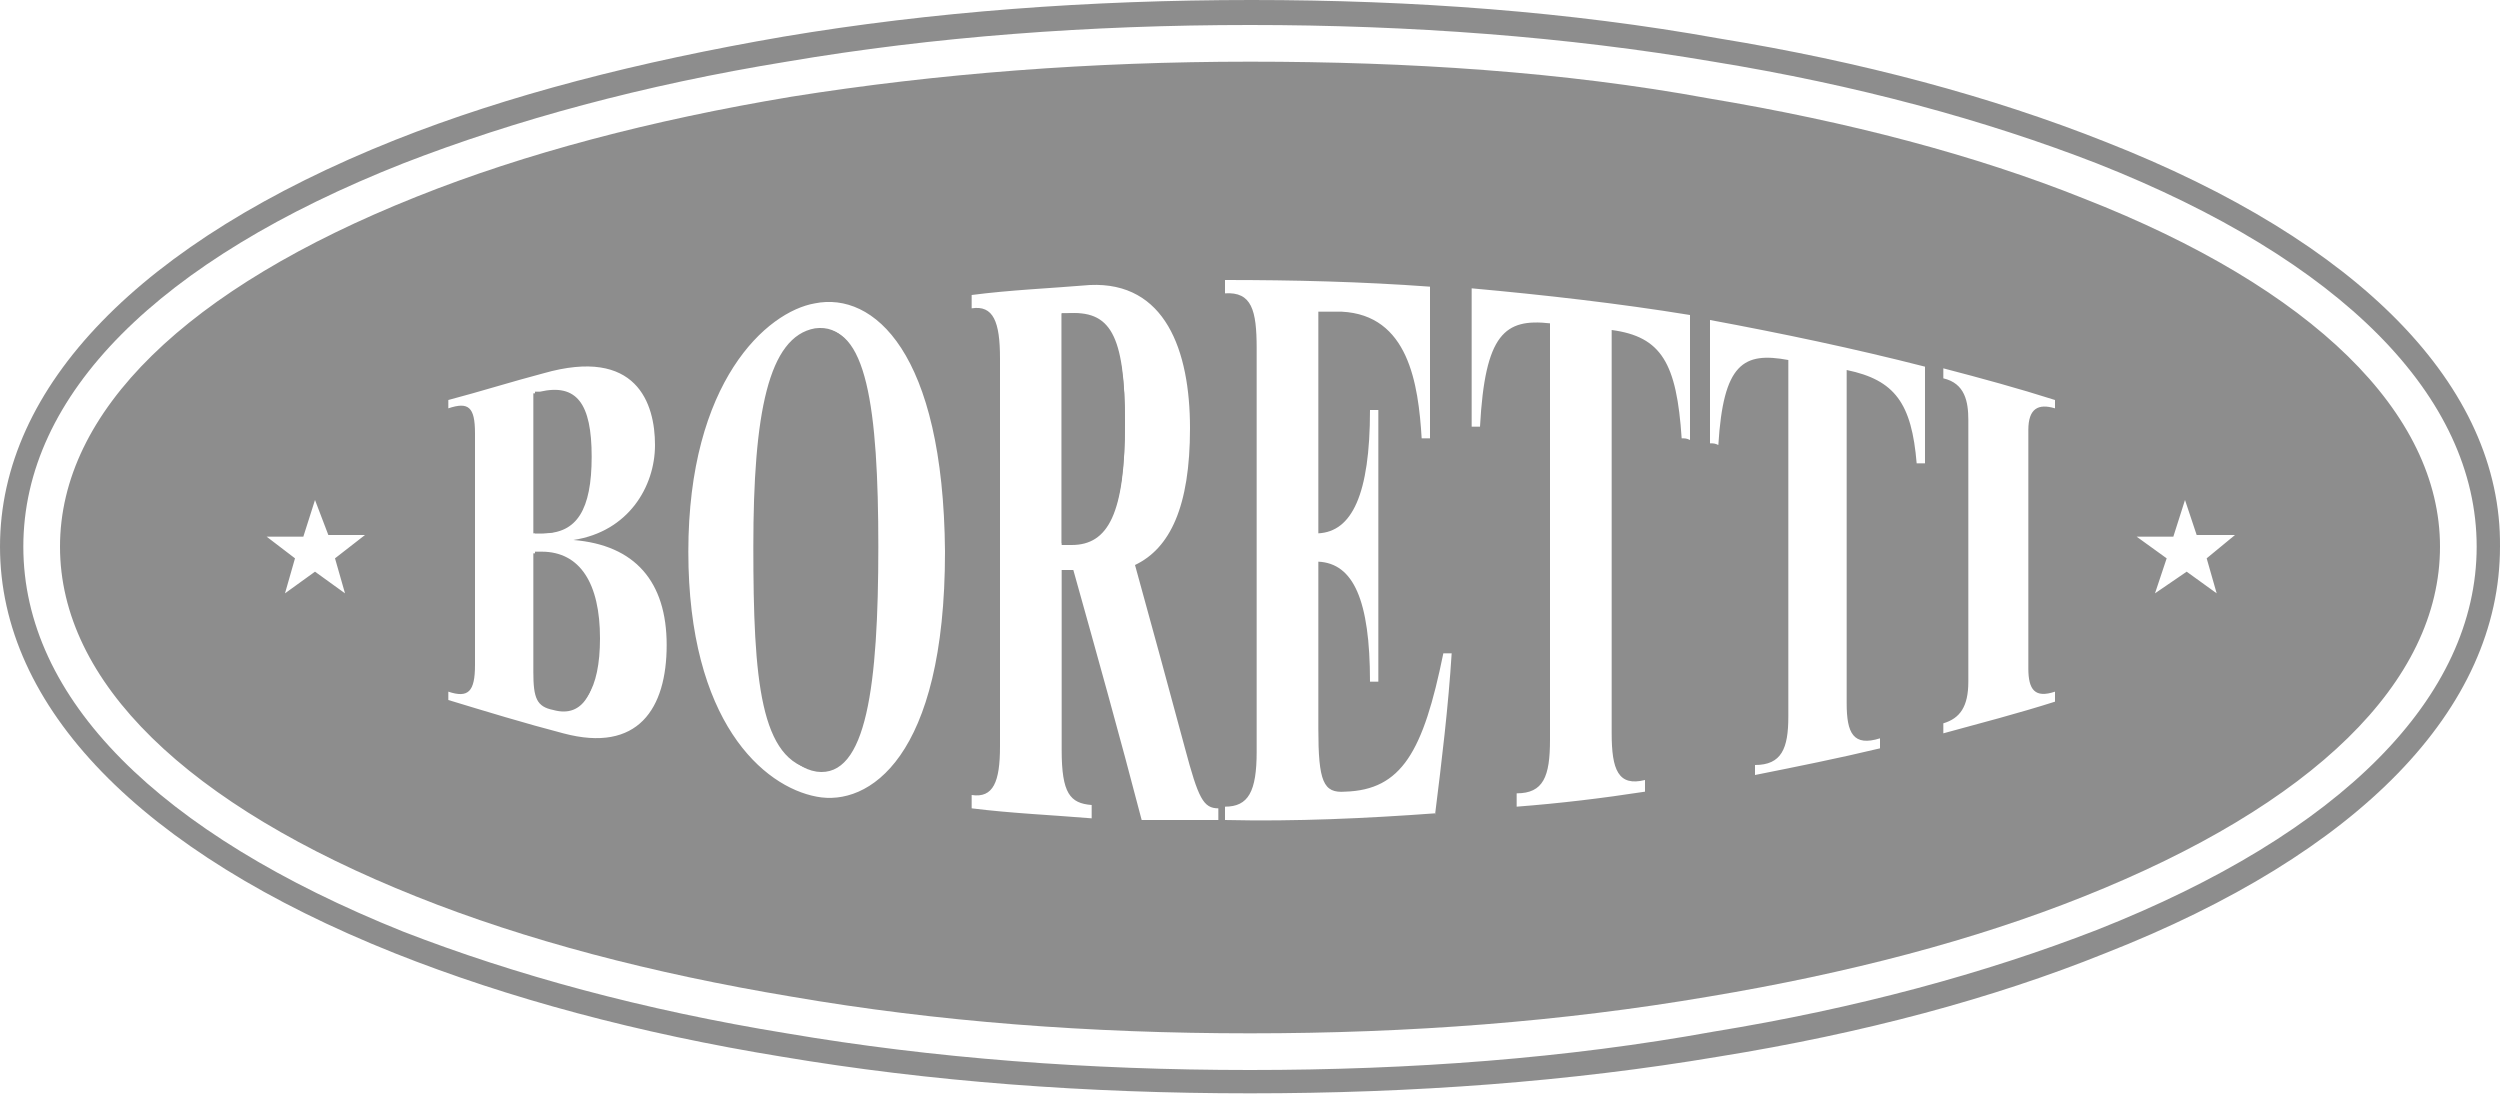 <svg width="150" height="66" viewBox="0 0 150 66" fill="none" xmlns="http://www.w3.org/2000/svg">
  <g opacity="0.5">
    <path d="M126.3 8.5C119.5 5.8 111.7 3.7 103.1 2.3C94.2 0.7 84.8 0 75.1 0C65.4 0 55.9 0.7 47 2.2C38.3 3.7 30.5 5.7 23.7 8.4C8.4 14.5 0 23.2 0 32.8C0 42.4 8.4 51.1 23.7 57.2C30.5 59.9 38.3 62 46.9 63.4C55.8 64.9 65.2 65.6 75 65.6C84.8 65.6 94.2 64.9 103.1 63.4C111.8 62 119.6 59.9 126.3 57.2C141.6 51.2 150 42.5 150 32.8C150.1 23.2 141.6 14.5 126.3 8.5ZM125.8 55.8C119.1 58.4 111.4 60.5 102.8 61.9C94 63.5 84.7 64.2 75 64.2C65.3 64.2 56 63.5 47.2 62C38.6 60.6 30.9 58.5 24.2 55.9C9.5 50 1.4 41.9 1.4 32.8C1.4 23.7 9.5 15.6 24.2 9.8C30.9 7.2 38.6 5.1 47.2 3.7C56 2.2 65.4 1.5 75 1.5C84.6 1.5 94 2.2 102.8 3.7C111.4 5.1 119.1 7.2 125.8 9.8C140.5 15.6 148.6 23.8 148.6 32.8C148.6 41.8 140.5 50 125.8 55.8Z" fill="#1C1C1C" />
    <path d="M32.5 33.1H32.1V40.2C32.1 41.8 32.4 42.3 33.3 42.5C35 42.9 36 41.4 36 38.3C36 35 34.8 33.1 32.5 33.1ZM32.1 32H32.6C34.6 32 35.5 30.6 35.5 27.4C35.5 24.2 34.6 23 32.4 23.5C32.4 23.5 32.2 23.5 32.1 23.5V31.9V32ZM52.6 32.7C52.6 24.4 51.9 19.3 48.9 19.7C46.1 20.2 45.2 24.8 45.2 32.8C45.2 40.8 45.6 45.7 48.9 46.2C52 46.7 52.6 41 52.6 32.7ZM64 18.8H63.7V32.6H64.3C66.5 32.6 67.5 30.6 67.5 25.3C67.5 20.5 66.6 18.7 64 18.8Z" fill="#1C1C1C" />
    <path d="M64 18.8H63.7V32.7H64.3C66.5 32.7 67.5 30.8 67.5 25.4C67.5 20 66.6 18.6 64 18.8Z" fill="#1C1C1C" />
    <path d="M49 19.8C46.1 20.3 45.3 25 45.3 32.9C45.4 39.7 45.8 45.8 49 46.3C52 46.7 52.7 41.1 52.7 32.8C52.7 24.5 52 19.3 49 19.8Z" fill="#1C1C1C" />
    <path d="M32.4 33.2H32V40.3C32 41.9 32.2 42.4 33.2 42.6C35 43.1 35.9 41.5 35.8 38.5C35.8 35.1 34.7 33.2 32.4 33.2Z" fill="#1C1C1C" />
    <path d="M35.4 27.5C35.4 24.1 34.5 23 32.3 23.6C32.3 23.6 32.2 23.6 32 23.6V32H32.5C34.4 32 35.4 30.6 35.4 27.4V27.5Z" fill="#1C1C1C" />
    <path d="M125 11.9C118.5 9.3 110.9 7.3 102.5 5.9C93.8 4.3 84.5 3.7 75 3.7C65.5 3.7 56.3 4.4 47.5 5.8C39.1 7.2 31.5 9.2 25 11.8C11.2 17.3 3.6 24.7 3.6 32.8C3.6 40.9 11.2 48.3 25 53.8C31.5 56.4 39.1 58.4 47.5 59.8C56.2 61.3 65.4 62 75 62C84.6 62 93.7 61.3 102.5 59.8C110.9 58.4 118.5 56.4 125 53.8C138.8 48.3 146.4 40.9 146.4 32.8C146.4 24.8 138.8 17.3 125 11.9ZM20.7 35.6L18.9 34.3L17.1 35.6L17.7 33.5L16 32.2H18.2L18.9 30L19.7 32.1H21.9L20.1 33.5L20.7 35.6ZM33.8 44C31.5 43.4 29.2 42.7 26.9 42V41.5C28.1 41.9 28.5 41.5 28.5 39.9V26C28.5 24.4 28.1 24.1 26.9 24.5V24C28.8 23.5 30.7 22.9 32.6 22.4C38.2 20.8 39.3 24.2 39.3 26.7C39.3 29.2 37.7 31.9 34.4 32.4C38.1 32.7 40 34.9 40 38.7C40 42.5 38.3 45.2 33.8 44ZM49 47.8C45.8 47.2 41.3 43.3 41.3 33.1C41.3 22.9 46 18.7 48.9 18.2C52.4 17.5 56.6 21.1 56.7 33.1C56.7 45.5 52.1 48.4 49 47.8ZM73.1 49.2C71.6 49.2 70 49.2 68.5 49.2C67.2 44.2 65.8 39.2 64.4 34.2H63.7V45C63.7 47.6 64.2 48.2 65.5 48.3V49.1C63.1 48.9 60.7 48.8 58.3 48.5V47.7C59.6 47.9 60 46.9 60 44.8V21.5C60 19.3 59.6 18.3 58.3 18.5V17.7C60.6 17.4 63 17.3 65.4 17.1C69.9 16.9 71.4 21 71.4 25.7C71.4 30.4 70.2 32.9 68.1 33.9C69.1 37.5 70.1 41.2 71.1 44.9C71.9 47.9 72.2 48.5 73.1 48.5V49.3V49.2ZM86.1 48.8C82 49.1 77.7 49.3 73.5 49.2V48.4C74.9 48.4 75.4 47.5 75.4 45.1V20.9C75.4 18.6 75.1 17.5 73.5 17.6V16.8C77.6 16.8 81.7 16.9 85.8 17.2V26.3H85.3C85.1 23 84.5 18.9 80.5 18.7C80 18.7 79.6 18.7 79.1 18.7V32C81.1 31.9 82.2 29.7 82.2 24.6H82.7V40.9H82.2C82.2 36 81.2 33.8 79.1 33.7V43.7C79.1 46.9 79.4 47.6 80.7 47.5C84.1 47.4 85.4 45.1 86.6 39.2H87.1C86.9 42.4 86.5 45.7 86.1 48.9V48.8ZM101.4 26.4C101.2 26.3 101.1 26.3 100.9 26.3C100.6 21.8 99.7 20.2 96.7 19.8V44C96.7 46.2 97.1 47.2 98.7 46.8V47.5C96.1 47.9 93.6 48.2 91 48.4V47.6C92.6 47.6 93 46.6 93 44.4V19.4C90.3 19.1 89.1 20 88.8 25.6H88.3V17.3C92.7 17.7 97.1 18.2 101.4 18.9V26.4ZM115.5 27.8C115.3 27.8 115.2 27.8 115 27.8C114.7 24.2 113.7 22.8 110.8 22.2V42.2C110.8 44 111.2 44.8 112.8 44.3V44.9C110.3 45.5 107.8 46 105.3 46.5V45.9C106.9 45.9 107.3 44.9 107.3 43V21.6C104.6 21.1 103.4 21.8 103.1 26.7C102.9 26.6 102.8 26.6 102.6 26.6V19.2C106.9 20 111.2 20.9 115.5 22V27.9V27.8ZM123.3 24.5C122.3 24.2 121.7 24.5 121.7 25.8V40.1C121.7 41.4 122.1 41.9 123.3 41.5V42.1C121.1 42.8 118.8 43.4 116.6 44V43.4C117.6 43.1 118.1 42.4 118.1 40.9V25.2C118.1 24.1 117.9 23 116.6 22.7V22.1C118.9 22.7 121.1 23.3 123.3 24V24.5ZM133 35.6L131.2 34.3L129.3 35.6L130 33.5L128.2 32.2H130.4L131.1 30L131.8 32.1H134.1L132.4 33.5L133 35.6Z" fill="#1C1C1C" />
  </g>
</svg>